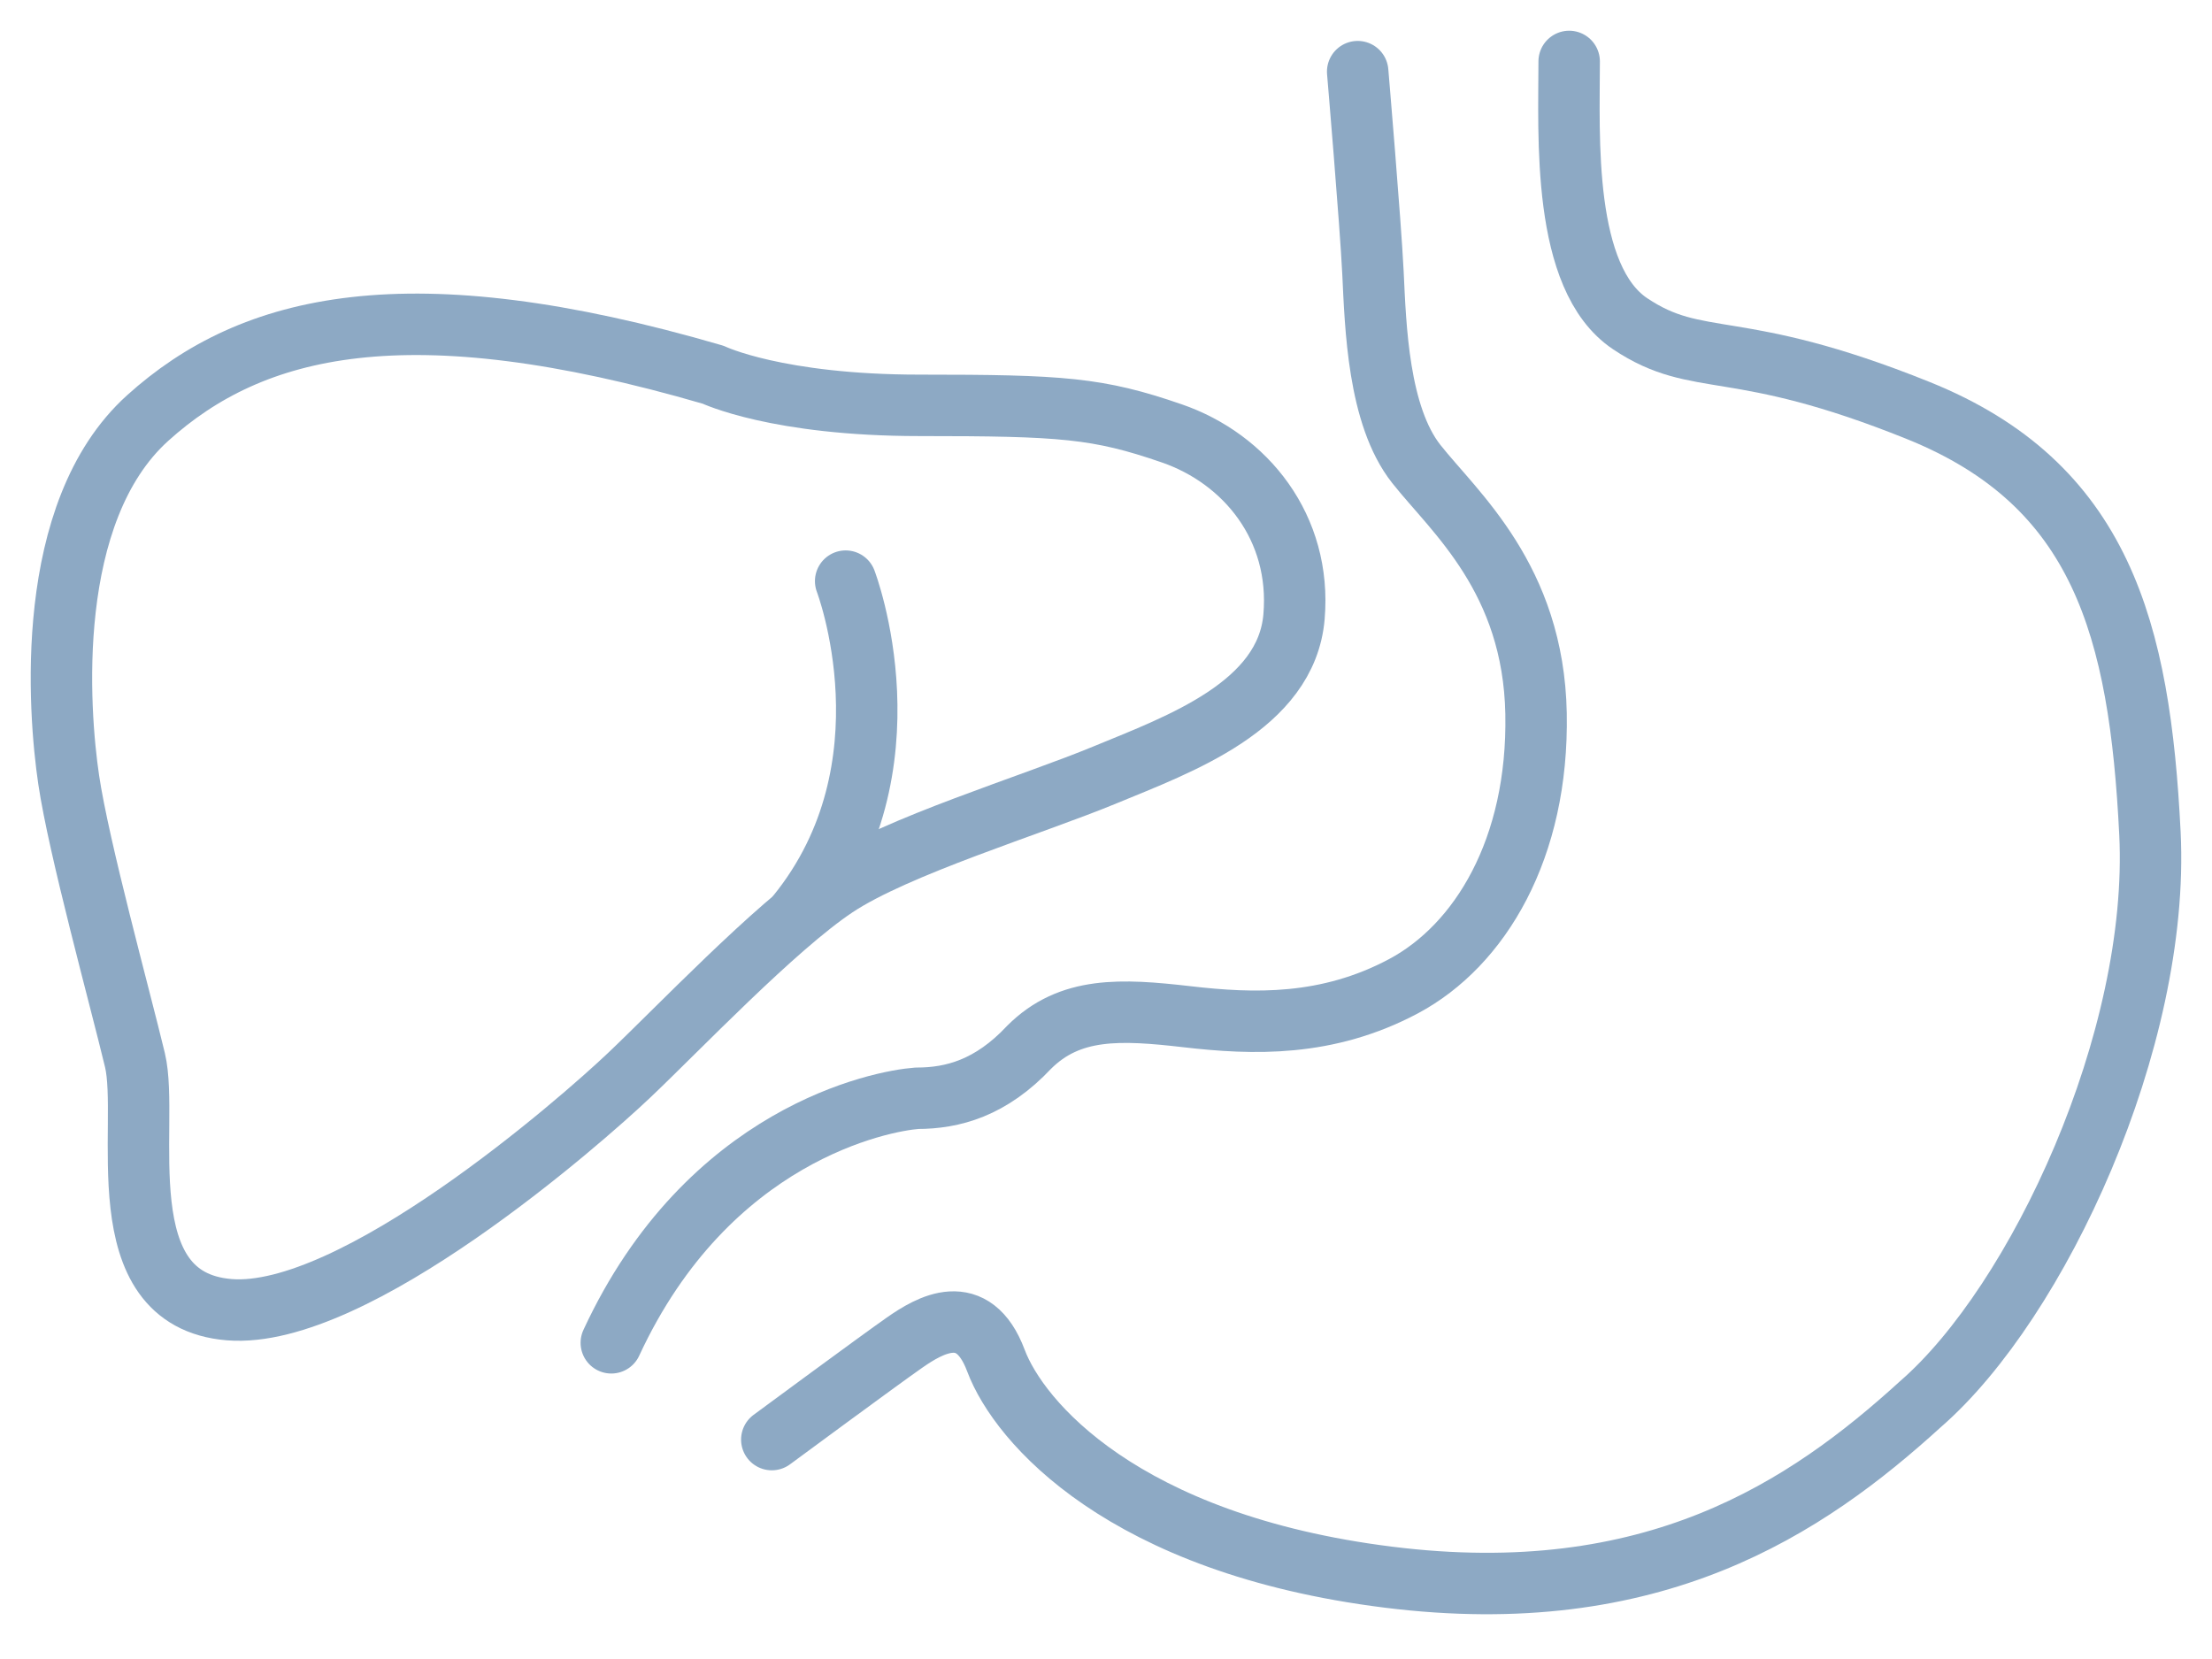 <svg width="36" height="27" viewBox="0 0 36 27" fill="none" xmlns="http://www.w3.org/2000/svg">
<path d="M11.607 6.099C11.607 6.099 12.644 6.597 14.966 6.597C17.287 6.597 17.868 6.638 19.07 7.053C20.272 7.467 21.184 8.587 21.06 10.038C20.936 11.489 19.194 12.111 17.992 12.608C16.79 13.106 14.592 13.769 13.597 14.432C12.602 15.096 11.027 16.754 10.239 17.5C9.452 18.247 5.762 21.48 3.73 21.315C1.699 21.149 2.445 18.288 2.196 17.252C1.947 16.215 1.284 13.81 1.118 12.691C0.952 11.572 0.704 8.338 2.403 6.804C4.103 5.27 6.632 4.648 11.607 6.099Z" stroke="#8DA9C4" stroke-miterlimit="10" stroke-linecap="round" stroke-linejoin="round"/>
<path d="M13.763 9.458C13.763 9.458 14.924 12.485 12.976 14.889" stroke="#8DA9C4" stroke-miterlimit="10" stroke-linecap="round" stroke-linejoin="round"/>
<path d="M22.096 1.166C22.096 1.166 22.304 3.612 22.345 4.441C22.387 5.312 22.428 6.763 23.05 7.551C23.672 8.338 24.957 9.416 24.999 11.614C25.04 13.811 24.087 15.386 22.843 16.05C21.599 16.713 20.397 16.672 19.319 16.547C18.241 16.423 17.412 16.381 16.748 17.045C16.126 17.708 15.505 17.874 14.924 17.874C14.344 17.916 11.524 18.454 9.949 21.854" stroke="#8DA9C4" stroke-miterlimit="10" stroke-linecap="round" stroke-linejoin="round"/>
<path d="M12.561 23.429C12.561 23.429 14.302 22.144 14.717 21.854C15.131 21.564 15.836 21.149 16.209 22.144C16.582 23.139 18.282 25.129 22.594 25.668C26.906 26.207 29.393 24.549 31.259 22.849C33.166 21.191 35.156 16.92 34.99 13.562C34.824 10.245 34.202 7.882 31.217 6.68C28.232 5.478 27.652 6.017 26.532 5.27C25.413 4.524 25.538 2.202 25.538 1" stroke="#8DA9C4" stroke-miterlimit="10" stroke-linecap="round" stroke-linejoin="round"/>
</svg>
